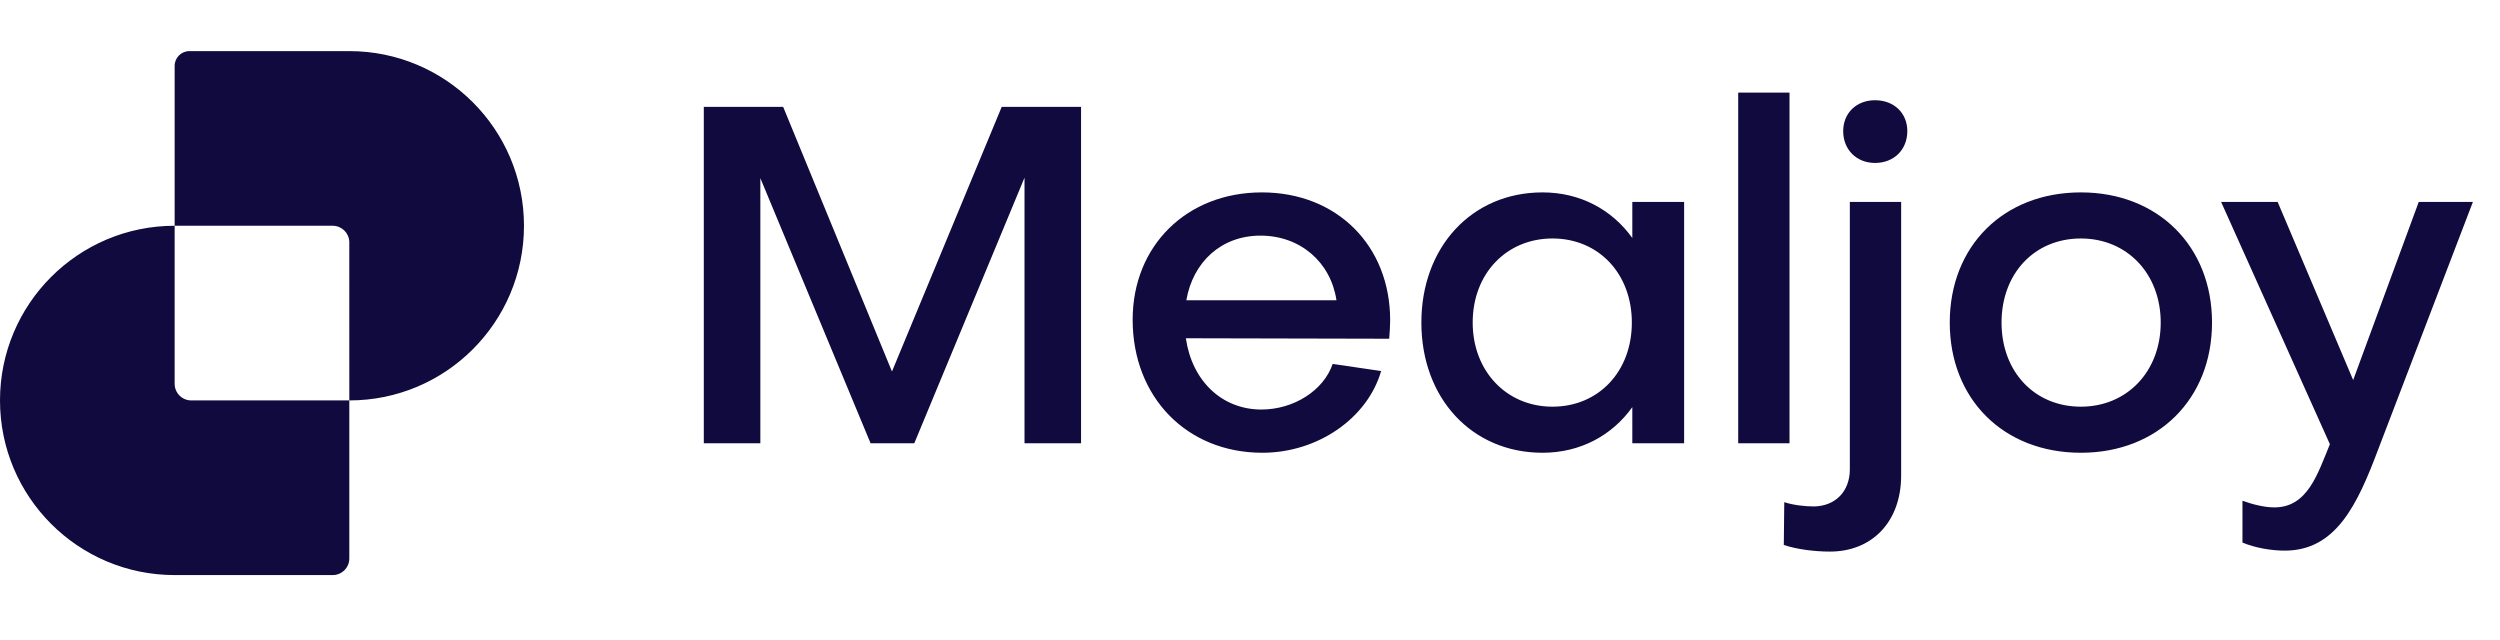 <svg width="164" height="42" viewBox="0 0 164 42" fill="none" xmlns="http://www.w3.org/2000/svg">
<path fill-rule="evenodd" clip-rule="evenodd" d="M11.457 4.321V14.81C5.129 14.811 0 19.94 0 26.268C0 32.596 5.13 37.725 11.458 37.725H21.824C22.427 37.725 22.915 37.237 22.915 36.634V26.268C29.243 26.268 34.373 21.138 34.373 14.81C34.373 8.482 29.242 3.353 22.914 3.353H12.425C11.89 3.353 11.457 3.786 11.457 4.321ZM22.915 26.268H12.549C11.946 26.268 11.457 25.779 11.457 25.177L11.457 14.81L21.83 14.81C22.415 14.813 22.89 15.276 22.914 15.856L22.915 26.268Z" fill="#100A3E"/>
<path d="M49.879 11.686V29.078H46.17V7.011H51.375L58.513 24.371L65.712 7.011H70.917V29.078H67.208V11.655L59.977 29.078H57.11L49.879 11.686ZM77.824 19.696H87.672C87.299 17.203 85.304 15.457 82.686 15.457C80.13 15.457 78.26 17.172 77.824 19.696ZM74.302 20.974C74.302 16.112 77.855 12.621 82.779 12.621C87.704 12.621 91.194 16.112 91.194 21.005C91.194 21.379 91.163 21.847 91.132 22.221L77.792 22.19C78.198 24.995 80.161 26.865 82.748 26.865C84.867 26.865 86.831 25.618 87.423 23.873L90.602 24.34C89.698 27.457 86.426 29.701 82.81 29.701C77.855 29.701 74.302 26.054 74.302 20.974ZM101.844 26.678C104.867 26.678 107.049 24.371 107.049 21.161C107.049 17.951 104.867 15.644 101.844 15.644C98.821 15.644 96.608 17.951 96.608 21.161C96.608 24.34 98.821 26.678 101.844 26.678ZM107.08 15.613V13.245H110.478V29.078H107.08V26.709C105.74 28.579 103.652 29.701 101.19 29.701C96.546 29.701 93.242 26.117 93.242 21.161C93.242 16.205 96.546 12.621 101.19 12.621C103.652 12.621 105.74 13.743 107.08 15.613ZM114.026 6.076H117.392V29.078H114.026V6.076ZM121.349 30.792V13.245H124.715V31.197C124.715 34.189 122.845 36.184 120.04 36.184C119.011 36.184 117.827 36.028 117.017 35.748L117.048 32.942C117.609 33.129 118.388 33.223 119.011 33.223C120.414 33.192 121.349 32.226 121.349 30.792ZM123.001 10.689C121.785 10.689 120.913 9.816 120.913 8.601C120.913 7.416 121.785 6.575 123.001 6.575C124.248 6.575 125.12 7.416 125.12 8.601C125.12 9.816 124.248 10.689 123.001 10.689ZM136.506 12.621C141.556 12.621 145.109 16.143 145.109 21.161C145.109 26.179 141.556 29.701 136.506 29.701C131.426 29.701 127.904 26.179 127.904 21.161C127.904 16.143 131.426 12.621 136.506 12.621ZM136.506 26.678C139.53 26.678 141.743 24.371 141.743 21.161C141.743 17.951 139.53 15.644 136.506 15.644C133.452 15.644 131.301 17.951 131.301 21.161C131.301 24.371 133.452 26.678 136.506 26.678ZM147.106 35.592V32.849C147.792 33.098 148.571 33.285 149.195 33.285C151.376 33.285 152.031 31.104 152.841 29.14L145.704 13.245H149.413L154.368 24.932L158.67 13.245H162.223L156.02 29.452C154.649 33.098 153.246 36.121 149.88 36.121C148.976 36.121 147.917 35.934 147.106 35.592Z" fill="#100A3E"/>
</svg>
